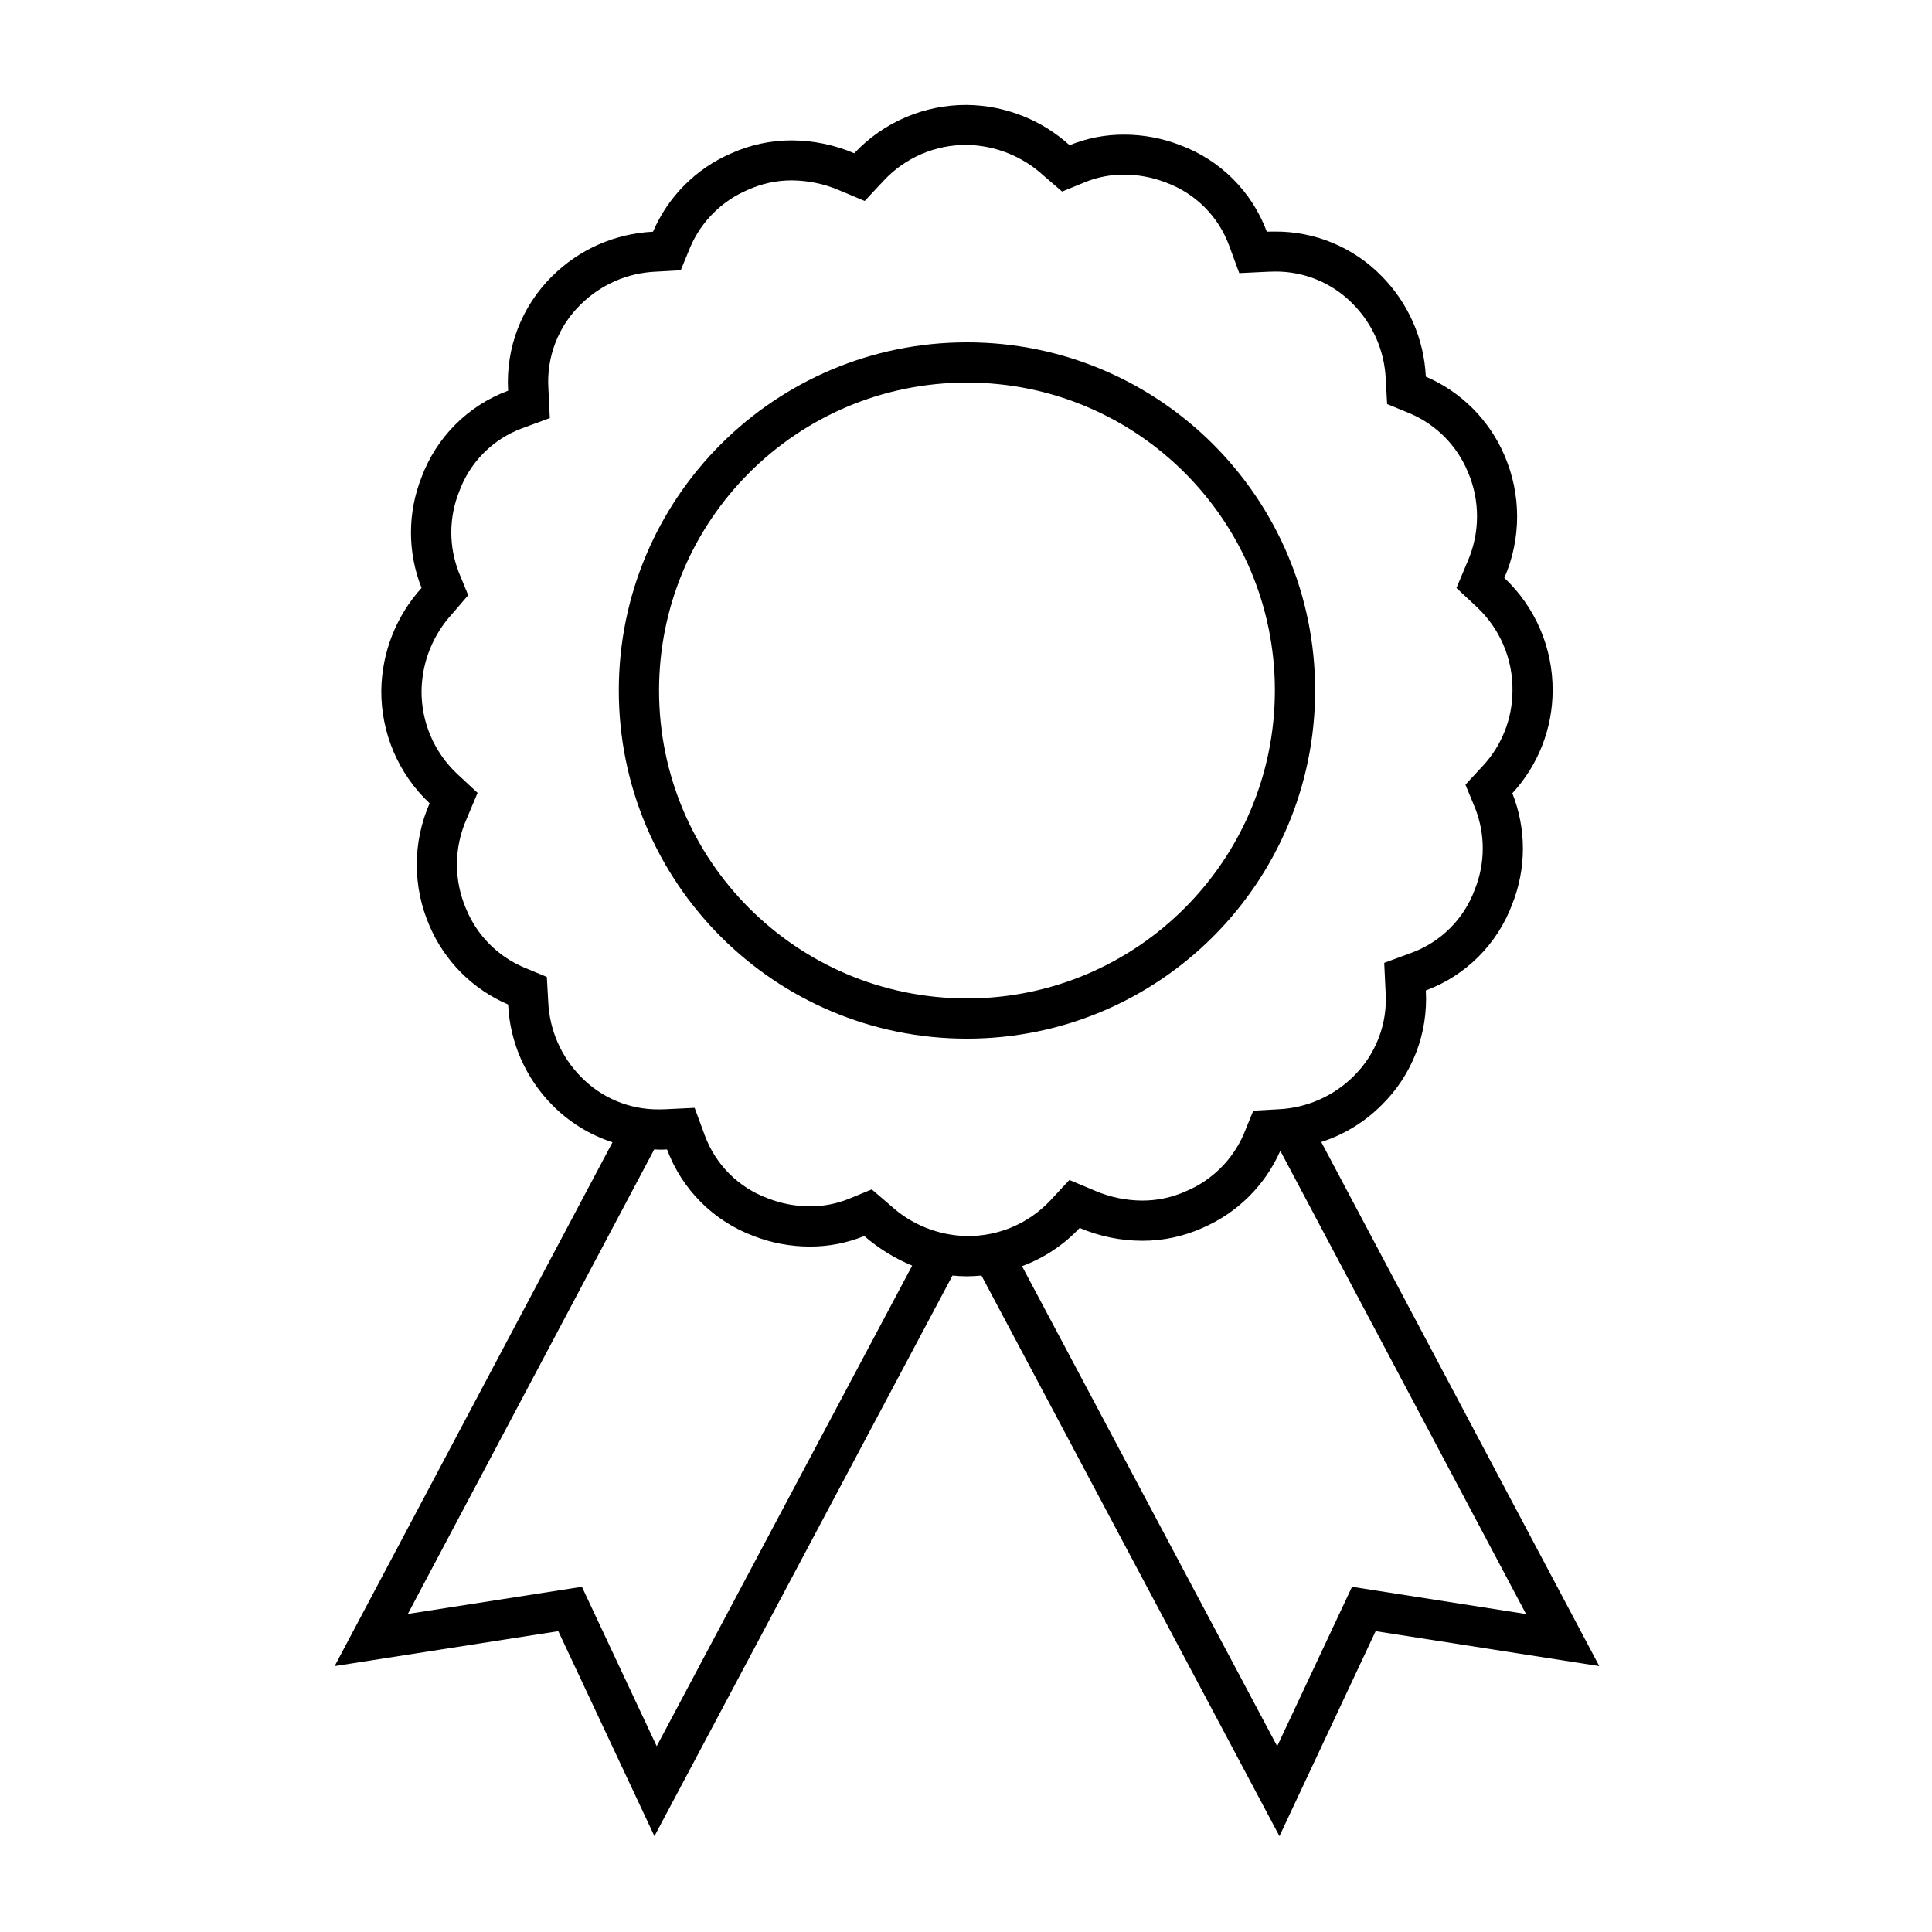 <svg width="41" height="41" xmlns="http://www.w3.org/2000/svg" xmlns:xlink="http://www.w3.org/1999/xlink" xml:space="preserve" overflow="hidden"><g><path d="M28.039 24.235C28.522 24.08 28.96 23.812 29.318 23.453 29.969 22.816 30.311 21.928 30.258 21.019 31.108 20.703 31.779 20.033 32.094 19.182 32.393 18.428 32.393 17.588 32.094 16.834 32.642 16.24 32.947 15.463 32.949 14.655 32.954 13.75 32.583 12.884 31.924 12.264 32.286 11.433 32.286 10.489 31.924 9.658 31.602 8.91 31.006 8.314 30.258 7.993 30.22 7.189 29.885 6.429 29.318 5.857 28.722 5.248 27.904 4.907 27.051 4.914 26.995 4.914 26.94 4.914 26.884 4.917 26.568 4.067 25.898 3.397 25.048 3.081 24.668 2.933 24.264 2.857 23.857 2.857 23.46 2.855 23.066 2.931 22.698 3.081 22.101 2.54 21.326 2.236 20.52 2.227 19.615 2.221 18.748 2.592 18.128 3.252 17.71 3.074 17.259 2.981 16.804 2.979 16.363 2.978 15.926 3.071 15.523 3.252 14.775 3.573 14.179 4.169 13.858 4.917 13.054 4.956 12.293 5.29 11.722 5.857 11.072 6.495 10.729 7.382 10.783 8.291 9.932 8.607 9.262 9.278 8.946 10.128 8.647 10.882 8.647 11.722 8.946 12.477 8.405 13.074 8.102 13.849 8.092 14.655 8.086 15.56 8.458 16.427 9.117 17.047 8.754 17.877 8.754 18.821 9.117 19.652 9.438 20.4 10.034 20.996 10.783 21.317 10.821 22.121 11.156 22.882 11.722 23.453 12.078 23.814 12.516 24.084 12.998 24.241L7.102 35.357 11.848 34.616 13.888 38.966 20.213 27.069C20.313 27.079 20.416 27.085 20.52 27.085 20.624 27.085 20.726 27.078 20.828 27.069L27.152 38.966 29.193 34.616 33.939 35.357ZM13.936 37.057 12.349 33.674 8.655 34.25 13.884 24.392C13.919 24.392 13.954 24.397 13.989 24.397 14.045 24.397 14.101 24.397 14.156 24.393 14.472 25.243 15.143 25.913 15.993 26.23 16.372 26.378 16.776 26.453 17.183 26.454 17.58 26.456 17.974 26.379 18.341 26.23 18.644 26.493 18.987 26.705 19.358 26.858ZM18.898 25.582 18.5 25.241 18.017 25.44C17.752 25.547 17.469 25.602 17.183 25.6 16.88 25.599 16.579 25.542 16.297 25.431 15.677 25.205 15.187 24.717 14.958 24.098L14.741 23.51 14.116 23.54C14.073 23.54 14.03 23.543 13.987 23.543 13.362 23.549 12.761 23.299 12.326 22.849 11.909 22.425 11.663 21.863 11.635 21.269L11.605 20.732 11.108 20.526C10.56 20.289 10.126 19.85 9.896 19.299 9.628 18.685 9.631 17.987 9.904 17.375L10.135 16.826 9.699 16.42C9.212 15.962 8.938 15.321 8.946 14.652 8.956 14.05 9.187 13.473 9.594 13.029L9.936 12.631 9.738 12.149C9.521 11.595 9.524 10.98 9.746 10.428 9.973 9.808 10.46 9.318 11.08 9.089L11.668 8.873 11.638 8.247C11.594 7.578 11.846 6.923 12.328 6.457 12.752 6.039 13.315 5.793 13.908 5.766L14.446 5.736 14.651 5.238C14.888 4.691 15.328 4.256 15.878 4.026 16.17 3.894 16.486 3.827 16.807 3.828 17.148 3.831 17.486 3.9 17.801 4.034L18.35 4.265 18.757 3.83C19.213 3.342 19.853 3.069 20.52 3.075 21.122 3.086 21.7 3.316 22.143 3.724L22.54 4.065 23.024 3.866C23.289 3.759 23.572 3.704 23.857 3.706 24.161 3.707 24.462 3.764 24.744 3.874 25.364 4.101 25.854 4.589 26.083 5.208L26.299 5.796 26.925 5.766C26.968 5.766 27.011 5.763 27.053 5.763 27.679 5.756 28.281 6.007 28.717 6.457 29.134 6.881 29.38 7.443 29.407 8.037L29.437 8.575 29.935 8.78C30.482 9.017 30.917 9.457 31.147 10.007 31.414 10.62 31.41 11.317 31.139 11.928L30.908 12.478 31.343 12.884C31.831 13.342 32.105 13.983 32.097 14.652 32.097 15.246 31.873 15.817 31.469 16.252L31.099 16.652 31.307 17.156C31.523 17.71 31.519 18.326 31.297 18.877 31.07 19.497 30.582 19.987 29.963 20.216L29.375 20.433 29.405 21.059C29.449 21.728 29.196 22.382 28.715 22.849 28.291 23.266 27.728 23.512 27.134 23.54L26.597 23.57 26.394 24.068C26.157 24.615 25.717 25.05 25.167 25.28 24.875 25.412 24.558 25.479 24.238 25.478 23.896 25.476 23.558 25.406 23.244 25.272L22.694 25.041 22.288 25.477C21.83 25.965 21.189 26.238 20.52 26.231 19.919 26.22 19.341 25.99 18.898 25.582ZM28.692 33.674 27.104 37.057 21.689 26.87C22.154 26.698 22.573 26.42 22.912 26.059 23.331 26.237 23.781 26.33 24.236 26.331 24.678 26.333 25.114 26.24 25.517 26.059 26.253 25.743 26.842 25.161 27.167 24.429 27.168 24.427 27.17 24.426 27.172 24.427 27.173 24.427 27.174 24.428 27.174 24.429L32.385 34.252Z"/><path d="M27.909 14.653C27.909 10.573 24.601 7.265 20.52 7.265 16.44 7.265 13.132 10.573 13.132 14.653 13.132 18.734 16.44 22.042 20.52 22.042 24.6 22.04 27.907 18.733 27.909 14.653ZM20.52 21.188C16.912 21.188 13.986 18.262 13.986 14.653 13.986 11.044 16.912 8.119 20.52 8.119 24.129 8.119 27.055 11.044 27.055 14.653 27.051 18.261 24.128 21.185 20.52 21.189Z"/></g></svg>